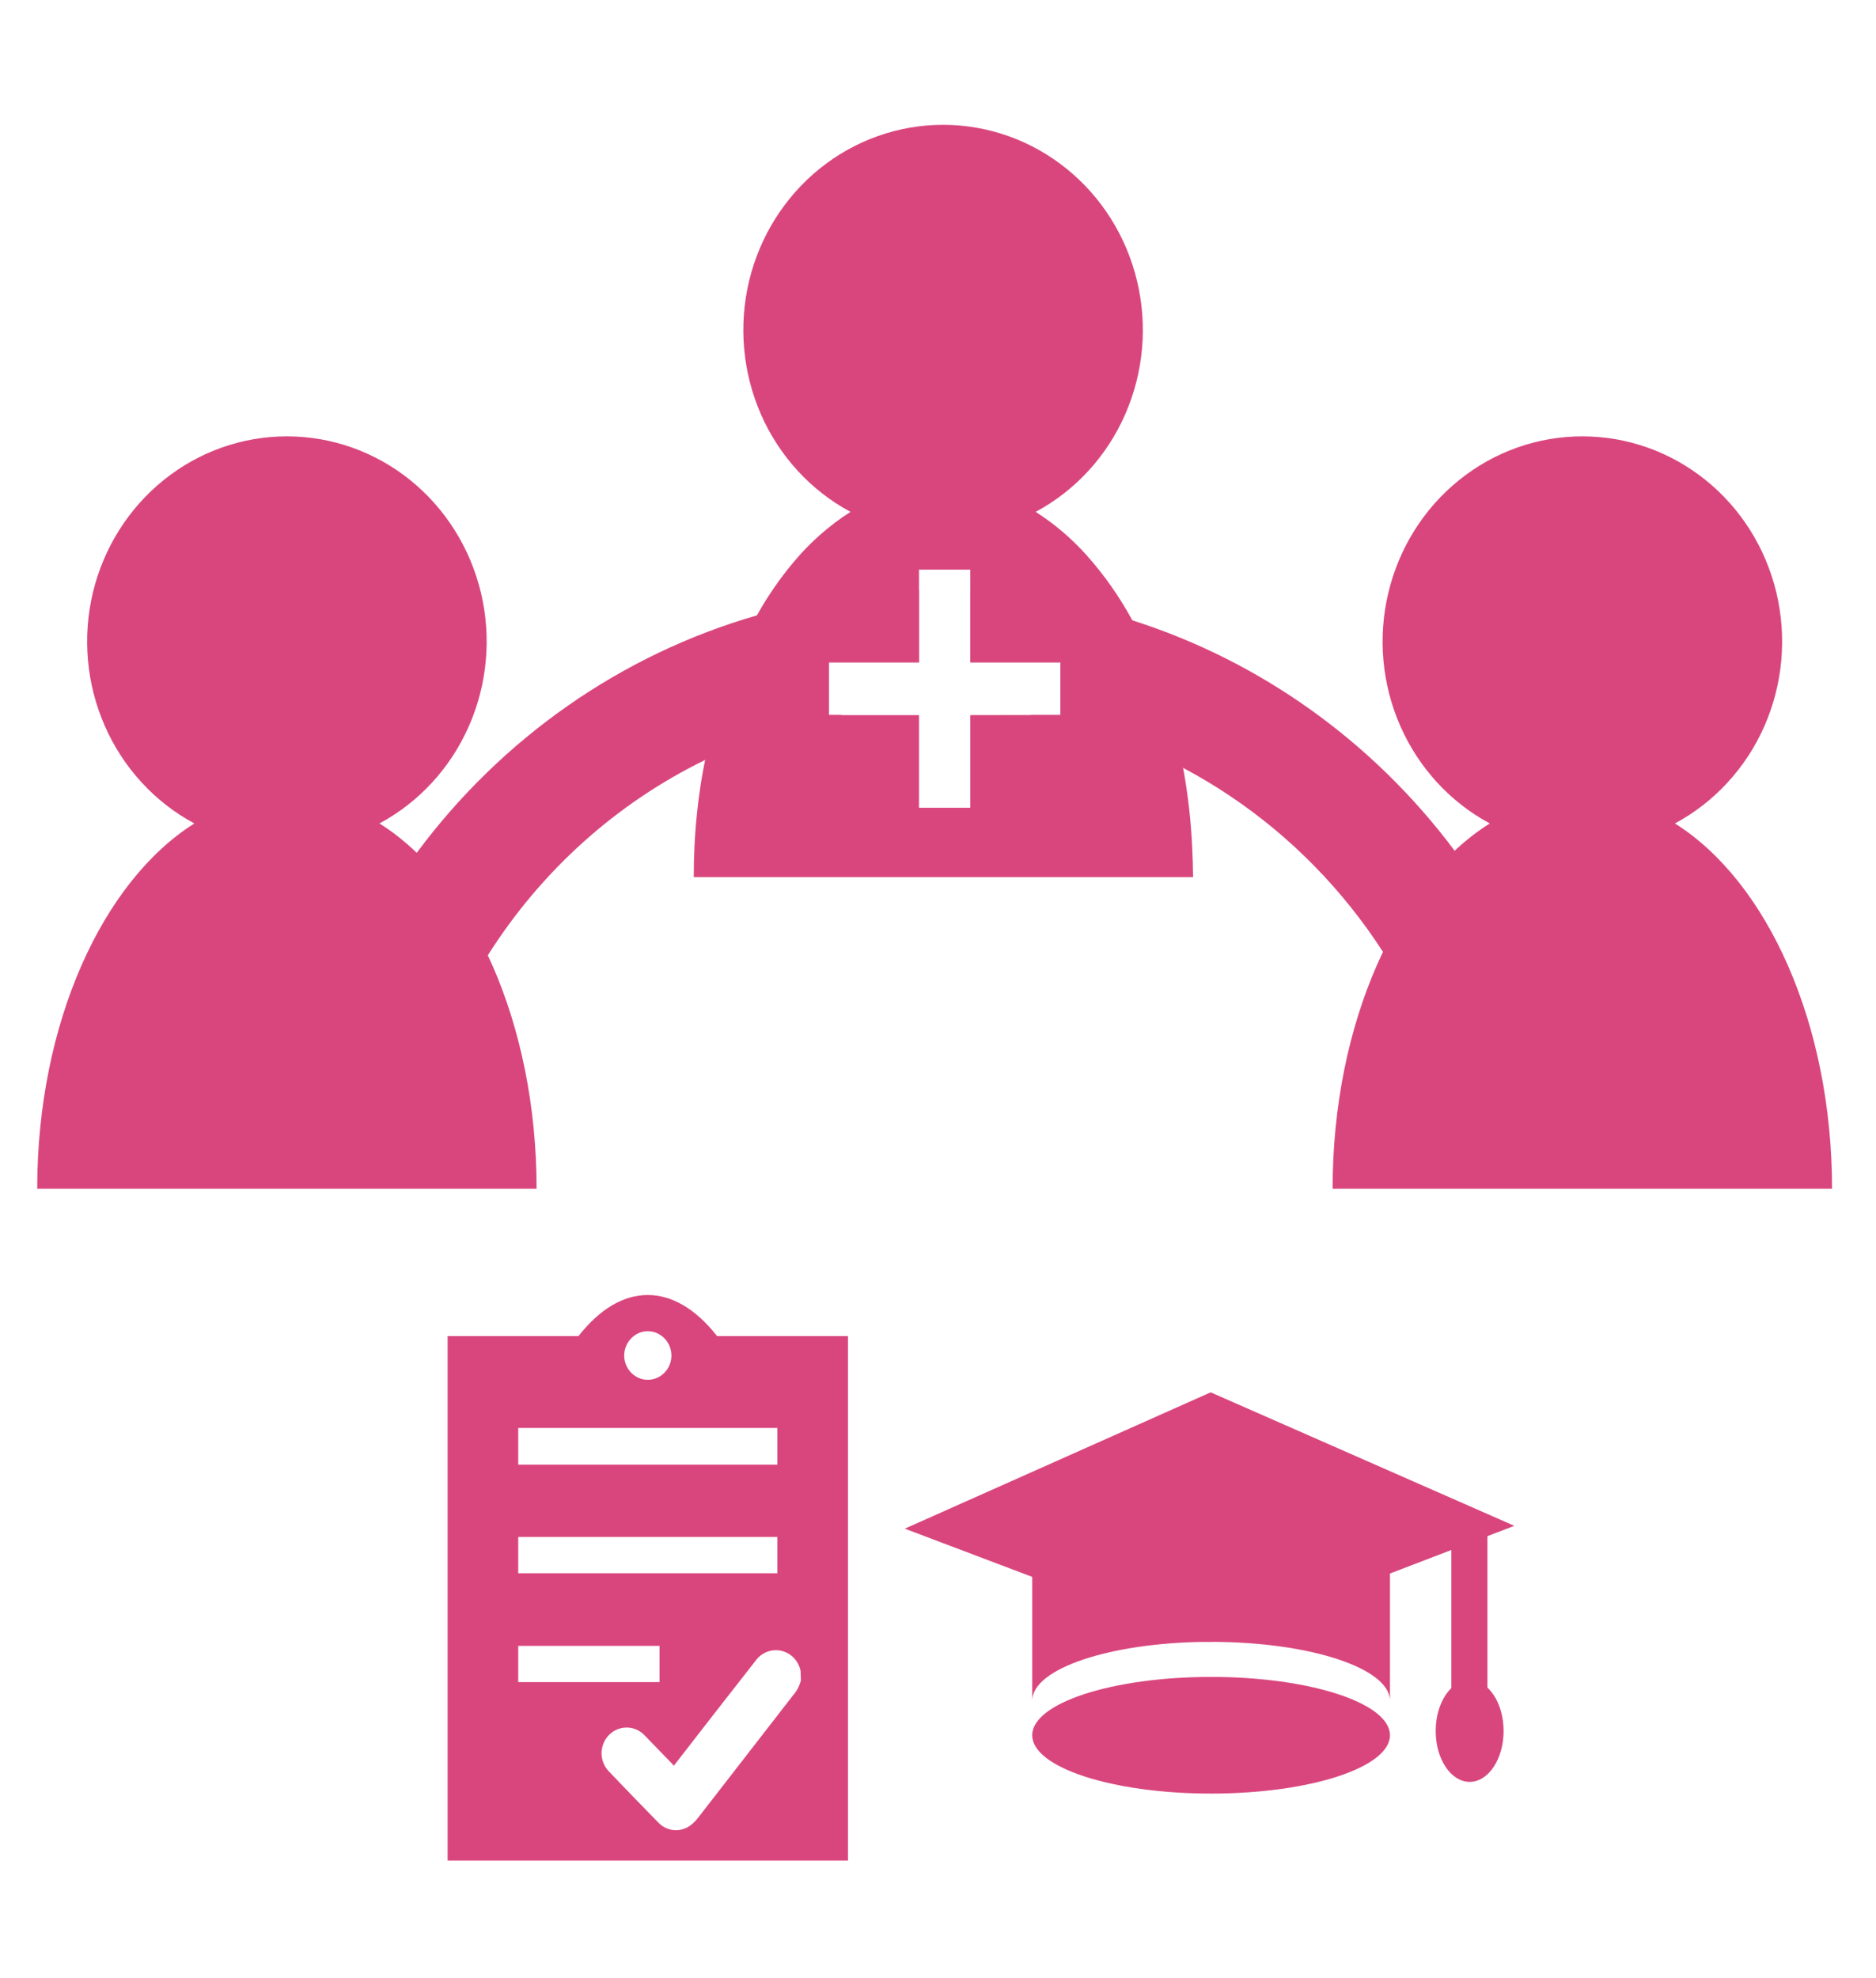 <svg width="37" height="39" viewBox="0 0 37 39" fill="none" xmlns="http://www.w3.org/2000/svg">
<path d="M10.583 23.437C10.583 20.172 9.299 17.375 7.484 16.235C8.265 15.816 8.887 15.139 9.249 14.314C9.612 13.489 9.695 12.563 9.485 11.684C9.274 10.805 8.783 10.023 8.09 9.465C7.396 8.906 6.54 8.603 5.659 8.603C4.777 8.603 3.921 8.906 3.228 9.465C2.534 10.023 2.043 10.805 1.832 11.684C1.622 12.563 1.705 13.489 2.068 14.314C2.43 15.139 3.052 15.816 3.833 16.235C2.024 17.375 0.734 20.17 0.734 23.437H10.583Z" fill="#D9467D"/>
<path d="M23.514 16.717C23.491 16.21 23.435 15.704 23.346 15.205L23.333 15.139C23.307 14.991 23.275 14.842 23.242 14.694C23.19 14.466 23.132 14.241 23.067 14.022L23.032 13.91C22.861 13.345 22.635 12.798 22.359 12.277L22.331 12.227C22.082 11.769 21.783 11.342 21.438 10.955C21.141 10.621 20.801 10.331 20.426 10.092C21.207 9.673 21.829 8.997 22.191 8.172C22.554 7.346 22.637 6.42 22.426 5.541C22.216 4.662 21.725 3.881 21.031 3.323C20.338 2.764 19.482 2.461 18.6 2.461C17.719 2.461 16.863 2.764 16.169 3.323C15.476 3.881 14.985 4.662 14.774 5.541C14.564 6.42 14.647 7.346 15.009 8.172C15.372 8.997 15.993 9.673 16.774 10.092C16.354 10.361 15.976 10.694 15.654 11.08C15.381 11.405 15.139 11.756 14.931 12.128C14.902 12.177 14.876 12.226 14.85 12.276C14.572 12.795 14.346 13.342 14.175 13.909C14.099 14.154 14.031 14.405 13.97 14.664C13.97 14.672 13.97 14.679 13.97 14.687C13.947 14.785 13.925 14.884 13.907 14.984C13.888 15.083 13.86 15.221 13.84 15.343C13.765 15.797 13.716 16.256 13.696 16.717C13.687 16.907 13.683 17.099 13.683 17.293H23.531C23.528 17.102 23.524 16.907 23.514 16.717ZM19.137 14.099V15.926H18.125V14.099H16.348V13.06H18.125V11.231H19.137V13.057H20.916V14.096L19.137 14.099Z" fill="#D9467D"/>
<path d="M36.133 23.437C36.133 20.172 34.85 17.375 33.034 16.235C33.815 15.816 34.437 15.139 34.8 14.314C35.162 13.489 35.245 12.563 35.035 11.684C34.825 10.805 34.334 10.023 33.64 9.465C32.946 8.906 32.09 8.603 31.209 8.603C30.327 8.603 29.471 8.906 28.778 9.465C28.084 10.023 27.593 10.805 27.383 11.684C27.172 12.563 27.255 13.489 27.618 14.314C27.981 15.139 28.602 15.816 29.383 16.235C27.567 17.375 26.283 20.17 26.283 23.437H36.133Z" fill="#D9467D"/>
<path d="M14.143 26.342C13.719 25.802 13.248 25.532 12.775 25.532C12.303 25.532 11.833 25.802 11.409 26.342H8.828V36.682H16.724V26.342H14.143ZM12.499 26.342C12.578 26.279 12.675 26.246 12.775 26.247C12.876 26.246 12.974 26.279 13.054 26.342C13.133 26.402 13.191 26.486 13.22 26.582C13.25 26.677 13.249 26.78 13.219 26.876C13.188 26.971 13.129 27.054 13.049 27.113C12.97 27.172 12.875 27.204 12.777 27.204C12.679 27.204 12.584 27.172 12.504 27.113C12.425 27.054 12.366 26.971 12.335 26.876C12.304 26.78 12.303 26.677 12.333 26.582C12.363 26.486 12.421 26.402 12.499 26.342ZM10.221 28.154H15.331V28.877H10.221V28.154ZM10.221 30.302H15.331V31.018H10.221V30.302ZM10.221 32.449H13.008V33.164H10.221V32.449ZM15.796 33.129C15.769 33.239 15.716 33.341 15.641 33.425L13.775 35.83C13.733 35.886 13.685 35.935 13.631 35.979C13.537 36.054 13.419 36.091 13.3 36.083C13.18 36.075 13.068 36.022 12.985 35.934C12.655 35.597 12.326 35.259 12.001 34.917C11.912 34.821 11.863 34.694 11.864 34.561C11.866 34.429 11.918 34.302 12.009 34.209C12.1 34.115 12.223 34.062 12.352 34.06C12.481 34.058 12.605 34.108 12.699 34.199C12.888 34.392 13.073 34.585 13.261 34.779C13.271 34.79 13.28 34.802 13.287 34.815C13.301 34.797 13.31 34.788 13.316 34.779C13.843 34.098 14.373 33.418 14.906 32.738C14.963 32.66 15.042 32.6 15.132 32.566C15.222 32.532 15.32 32.526 15.414 32.548C15.507 32.57 15.592 32.619 15.659 32.69C15.726 32.76 15.771 32.849 15.79 32.946C15.789 32.952 15.789 32.958 15.79 32.964L15.796 33.129Z" fill="#D9467D"/>
<path d="M29.867 30.083L27.41 31.025L23.911 32.371H23.751L20.354 31.088L17.845 30.139L23.878 27.451L29.867 30.083Z" fill="#D9467D"/>
<path d="M27.414 29.818V33.522C27.396 32.888 25.839 32.376 23.915 32.371H23.755C21.876 32.394 20.377 32.898 20.358 33.52V29.818H27.414Z" fill="#D9467D"/>
<path d="M23.886 35.362C25.835 35.362 27.414 34.847 27.414 34.212C27.414 33.577 25.835 33.062 23.886 33.062C21.938 33.062 20.358 33.577 20.358 34.212C20.358 34.847 21.938 35.362 23.886 35.362Z" fill="#D9467D"/>
<path d="M29.336 30.24H28.625V33.866H29.336V30.24Z" fill="#D9467D"/>
<path d="M28.986 35.131C29.355 35.131 29.655 34.682 29.655 34.128C29.655 33.573 29.355 33.124 28.986 33.124C28.616 33.124 28.316 33.573 28.316 34.128C28.316 34.682 28.616 35.131 28.986 35.131Z" fill="#D9467D"/>
<path d="M14.931 12.132C15.971 11.832 17.043 11.665 18.123 11.638V13.057H16.345V14.096H16.621C15.68 14.265 14.765 14.565 13.902 14.986C12.156 15.837 10.674 17.17 9.621 18.835C9.457 19.094 9.305 19.361 9.165 19.634L7.117 18.595C7.436 17.971 7.805 17.375 8.219 16.814C9.902 14.546 12.258 12.902 14.931 12.132Z" fill="#D9467D"/>
<path d="M30.109 19.19L28.048 20.206C27.828 19.706 27.57 19.225 27.276 18.767C26.486 17.544 25.461 16.499 24.264 15.696C23.067 14.893 21.724 14.35 20.315 14.099H20.916V13.06H19.137V11.65C20.221 11.705 21.294 11.9 22.331 12.23C24.858 13.033 27.08 14.621 28.691 16.775C29.249 17.524 29.724 18.334 30.109 19.19Z" fill="#D9467D"/>
</svg>
